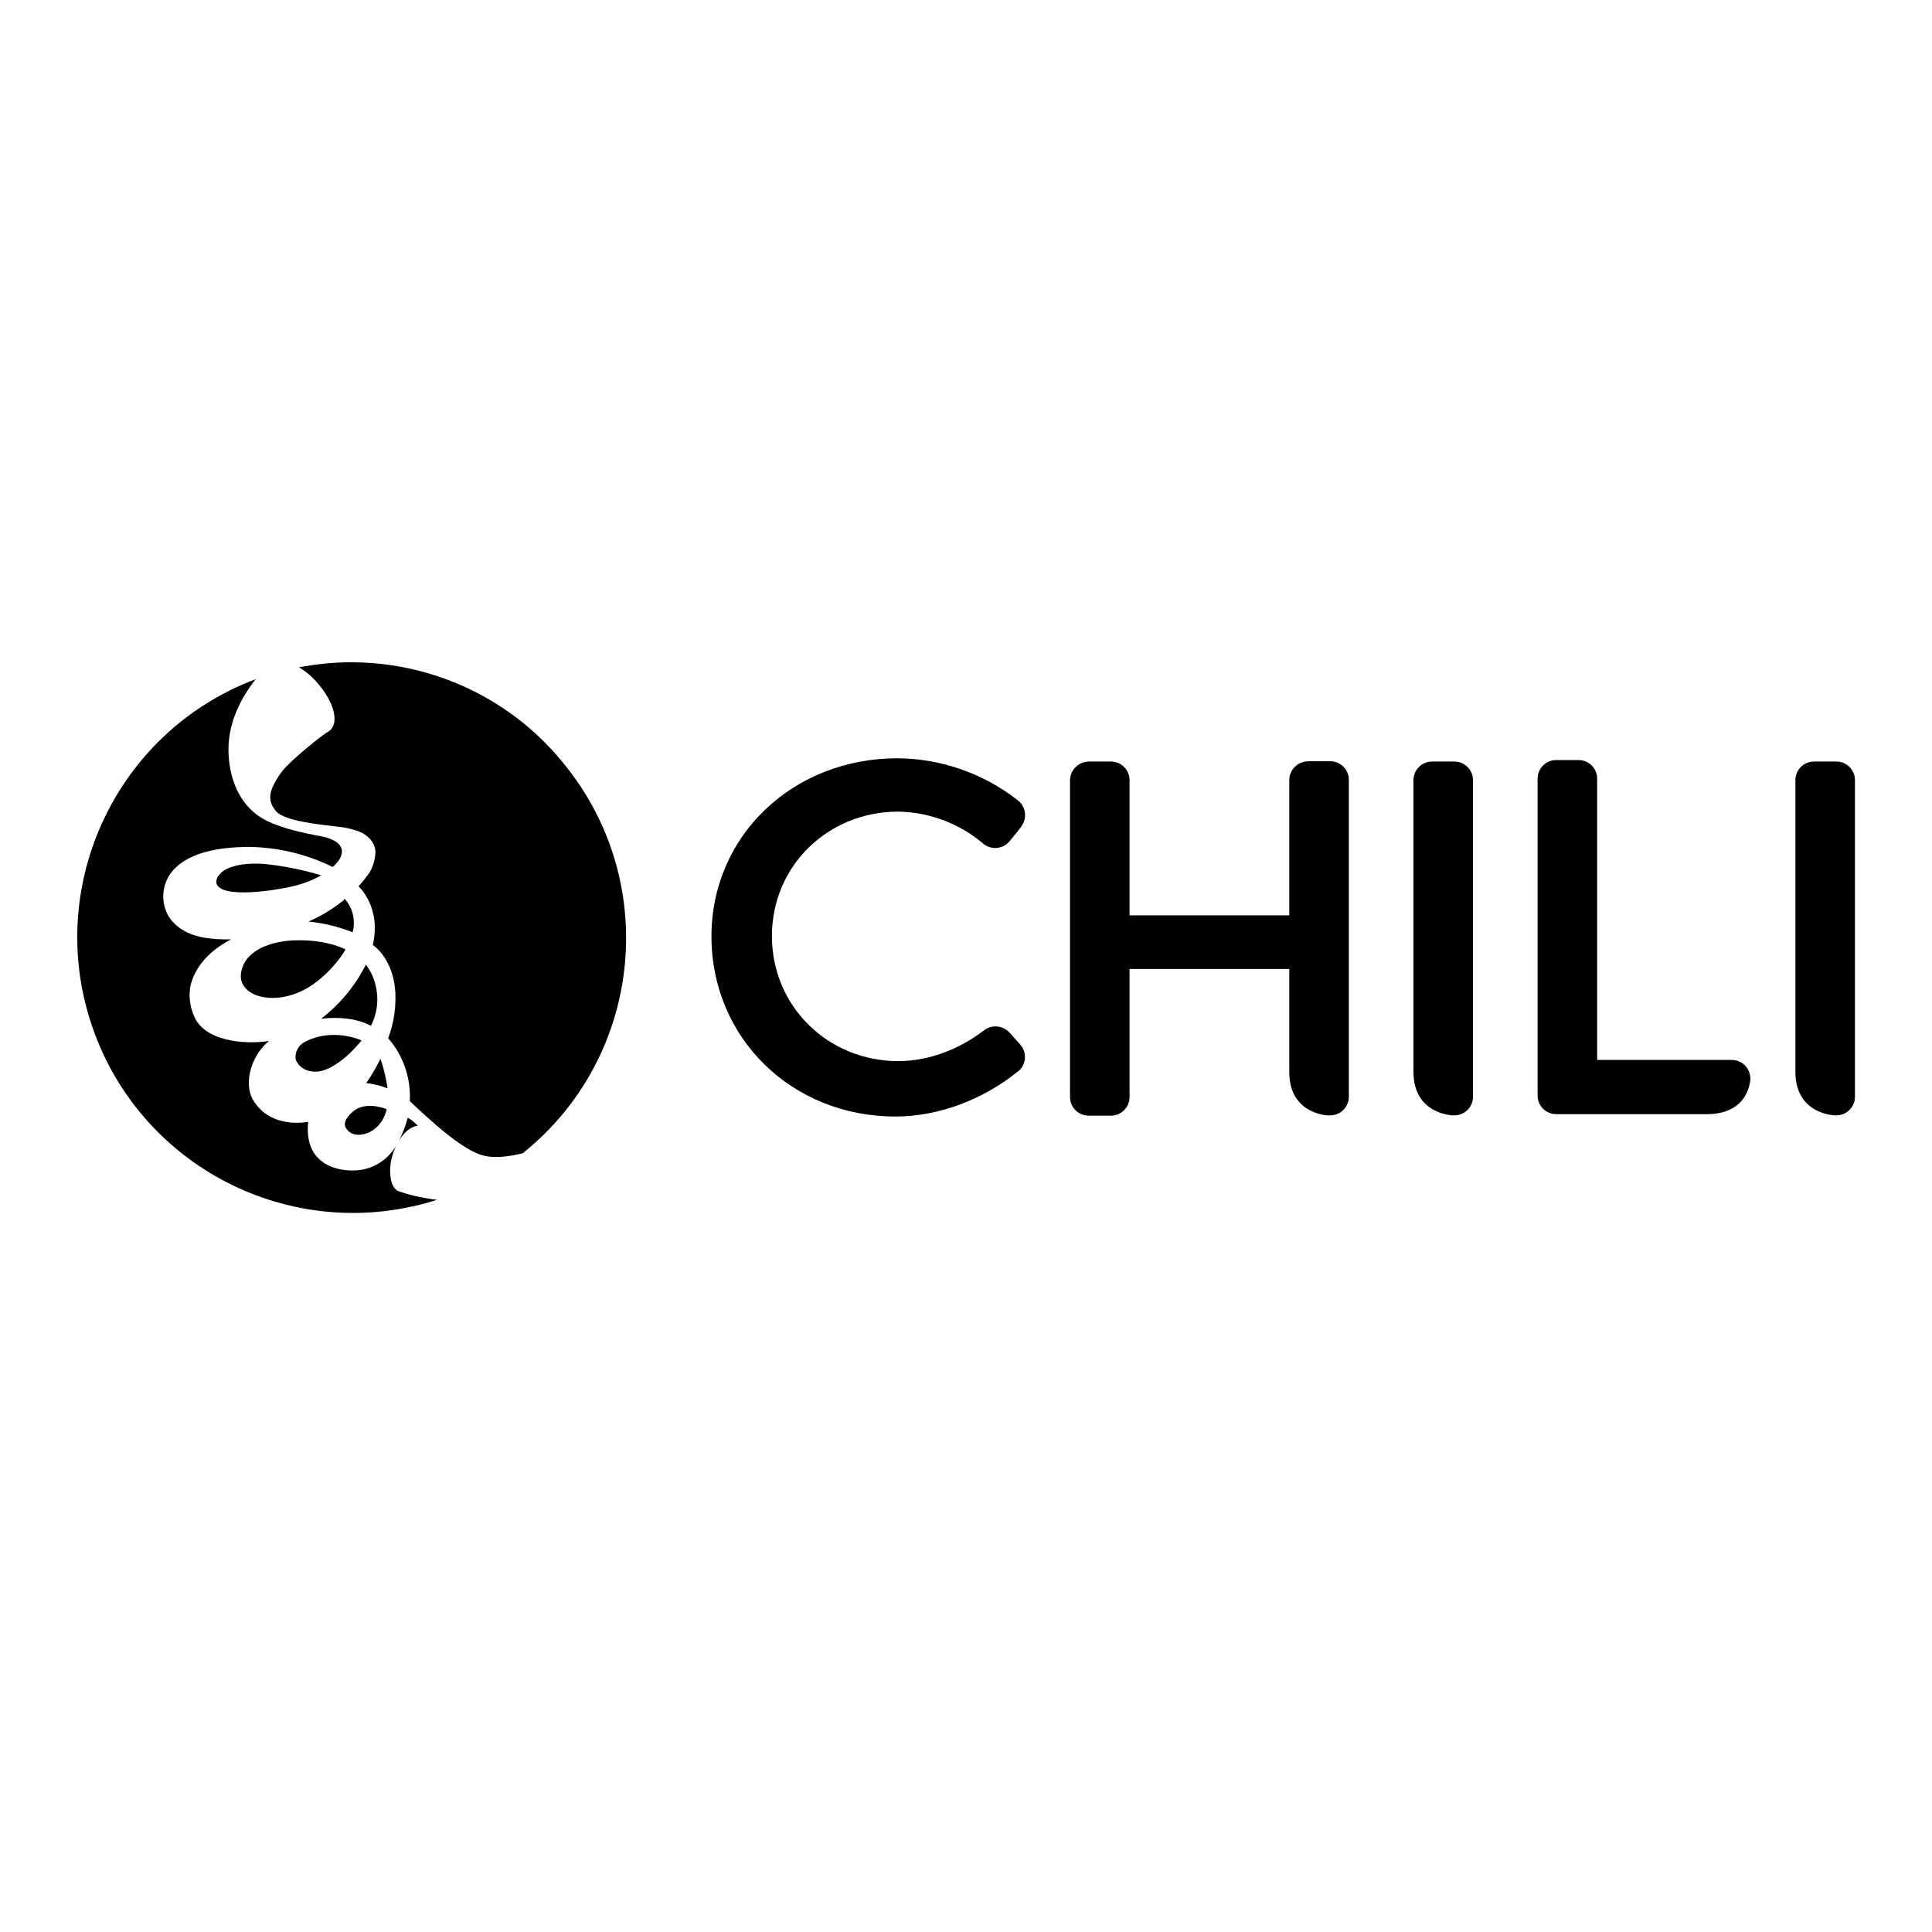 <?xml version="1.0" encoding="utf-8"?>
<!-- Generator: Adobe Illustrator 19.2.1, SVG Export Plug-In . SVG Version: 6.00 Build 0)  -->
<svg version="1.1" id="layer" xmlns="http://www.w3.org/2000/svg" xmlns:xlink="http://www.w3.org/1999/xlink" x="0px" y="0px"
	 viewBox="0 0 652 652" style="enable-background:new 0 0 652 652;" xml:space="preserve">
<path d="M344.5,279.2l-3.7,4.6c-2.2,2.7-6.1,3.2-8.9,1c0,0,0,0-0.1-0.1c-8-6.8-18.1-10.6-28.6-10.8c-23.9,0-42.7,18.4-42.7,42
	s18.8,42.2,42.7,42.2c10.1,0,20.4-3.9,28.9-10.4c2.6-2,6.3-1.7,8.6,0.8l3.6,4c2.3,2.6,2.1,6.6-0.5,8.9c-0.1,0.1-0.2,0.2-0.3,0.2
	c-11.6,9.4-26.6,15.2-41.3,15.2c-35,0-62.1-26.5-62.1-60.8c0-34,27.5-60.1,62.8-60.1c14.7,0.1,29,5.1,40.6,14.2
	c2.8,2.2,3.2,6.1,1.1,8.9C344.5,279.1,344.5,279.2,344.5,279.2z M435.1,361.8V327h-53.9v43.2c0,3.5-2.8,6.3-6.3,6.3l0,0h-7.5
	c-3.5,0-6.3-2.8-6.3-6.3l0,0V263.4c0-3.5,2.8-6.3,6.3-6.4c0,0,0,0,0,0h7.5c3.5,0,6.3,2.8,6.3,6.3l0,0v45.6h53.9v-45.6
	c0-3.5,2.8-6.3,6.3-6.4c0,0,0,0,0,0h7.5c3.5,0,6.3,2.8,6.3,6.3l0,0v106.9c0,3.5-2.8,6.3-6.3,6.3l0,0
	C449,376.6,435.1,376.5,435.1,361.8z M477,361.7v-98.4c0-3.5,2.8-6.3,6.3-6.3c0,0,0,0,0,0h7.5c3.5,0,6.3,2.8,6.3,6.3l0,0v106.8
	c0,3.5-2.8,6.3-6.3,6.3l0,0C490.8,376.5,477,376.4,477,361.7z M605.9,361.7v-98.4c0-3.5,2.8-6.3,6.3-6.3c0,0,0,0,0,0h7.5
	c3.5,0,6.3,2.8,6.3,6.3v106.8c0,3.5-2.8,6.3-6.3,6.3C619.7,376.5,605.9,376.4,605.9,361.7z M590.7,364c0,0-0.1,12-14.7,12h-50.8
	c-3.5,0-6.3-2.8-6.3-6.3l0,0V262.8c0-3.5,2.8-6.3,6.3-6.3c0,0,0,0,0,0h7.5c3.5,0,6.3,2.8,6.3,6.3c0,0,0,0,0,0v94.9h45.4
	C587.9,357.7,590.7,360.5,590.7,364C590.7,364,590.7,364,590.7,364z"/>
<path d="M134.2,402L134.2,402C134.5,402.1,134.3,402,134.2,402z"/>
<polygon points="116.6,320.5 116.7,320.5 116.7,320.5 116.7,320.5 "/>
<path d="M115.6,304.1c-3.5,2.8-7.4,5.1-11.5,6.9l0,0c5.1,0.5,10.1,1.7,14.8,3.6h0.1c0.1-0.5,0.2-0.9,0.3-1.4
	c0.5-3.5-0.5-7.1-2.9-9.8l-0.1-0.1C116.2,303.6,115.9,303.9,115.6,304.1z"/>
<polygon points="112.4,292.6 112.4,292.6 112.4,292.6 "/>
<path d="M98.1,317.4c-4.2,0.3-13.4,1.9-16.1,8.6c-0.9,2.1-2,6.7,3.6,9.5c0,0,7.8,4.1,18.7-2.4c3.3-2.1,6.3-4.8,8.8-7.8
	c1.3-1.5,2.5-3.1,3.5-4.9C116.4,320.3,109.7,316.7,98.1,317.4z"/>
<path d="M134.7,402.1c-0.1,0-0.2,0-0.3-0.1l0,0L134.7,402.1z"/>
<path d="M127.1,340.3c0.8-5.2-0.5-10.6-3.6-14.8l0,0c-0.8,1.6-1.7,3.1-2.6,4.6c-3.3,5.2-7.5,9.8-12.4,13.6l0.1,0.1
	c1.2-0.2,10.1-1.2,16.6,2.4l0,0C126.1,344.3,126.8,342.3,127.1,340.3z"/>
<path d="M92.1,291.9c-8.1-1.2-14.4,0.1-17.1,2.3s-1.9,4.1-1.9,4.1c2,5.1,20.3,2.1,25.7,0.8c3.4-0.8,6.6-2,9.6-3.7l0,0
	C103.1,293.8,97.6,292.6,92.1,291.9z"/>
<path d="M122.1,351.1L122.1,351.1L122.1,351.1L122.1,351.1z"/>
<path d="M128.4,357.3c-1.4,2.9-3,5.6-4.8,8.2l0,0c2.5,0.3,4.9,0.9,7.2,1.8C130.3,363.9,129.5,360.5,128.4,357.3z"/>
<path d="M130.5,374.3L130.5,374.3z"/>
<path d="M121.2,352.1c0.2-0.2,0.5-0.6,0.8-1c-0.2-0.1-9.7-4.4-19.1,0.5c-2.2,1.1-3.5,3.5-3.1,6c0,0,1.5,4.6,7.7,4
	C107.6,361.6,113.4,361.2,121.2,352.1z"/>
<path d="M119.9,374.5c0,0-4.8,3.4-3.2,6.1c2.3,3.9,7.2,1.8,7.2,1.8s5.1-1.5,6.6-8.1C130.4,374.3,124.4,371.7,119.9,374.5z"/>
<path d="M134.2,402L134.2,402C134.5,402.1,134.3,402,134.2,402z"/>
<path d="M144.1,404.4c-3.3-0.5-6.5-1.3-9.6-2.4l-0.3-0.1l0.2,0.1c-3-1.4-3.2-7.5-2.2-11.2c0.4-1.5,0.9-3,1.6-4.4l-0.2,0.4
	c-3,5-8.4,8.2-14.3,8.2c0,0-17.1,1.1-15.3-16.4c-3.6,0.6-13.5,1.2-18.6-7.4c-3.4-5.8-0.4-15.3,5.4-19.9c-8.4,1.3-22,0.1-25.4-8.6
	c-1.3-3-1.7-6.4-1.2-9.6c1.1-5.5,5.2-11.6,13.6-16V317c-3.1,0.1-6.1-0.1-9.1-0.6c-7.2-1.3-10.4-5-11.7-7c-2.7-4.5-2.5-10.1,0.4-14.4
	c5.3-7.5,16.6-9,25.7-9.2c10.1,0,20.1,2.3,29.2,6.8c2-1.8,3.1-3.6,3.1-5.2c0-3.8-5.8-5-7.7-5.3c-11.6-2.1-17.2-4.5-20.4-6.7
	c-8.3-5.8-10.2-15.9-10.2-22.5c0-10.4,5.4-18.9,9.2-23.7C38.4,247.2,14,300.8,32,348.9c17.4,46.5,68.2,71.1,115.5,56
	C146.3,404.8,145.2,404.6,144.1,404.4z"/>
<path d="M118.5,223.5c-5.9,0-11.8,0.6-17.6,1.7c2.5,1.5,4.7,3.4,6.5,5.6c5.4,6.3,7.2,13.3,3.7,15.9l-0.2,0.1l0.2-0.1
	c-3,1.7-11,8.5-13.7,11.2c-2.1,2-3.7,4.3-5,6.9c-1.5,2.8-2,6.1,1,9.2s14.7,4.3,19.9,4.9c2.5,0.2,4.9,0.7,7.3,1.5
	c4.1,1.5,6.1,4.4,6.1,7.2c-0.1,2.3-0.7,4.6-1.9,6.7c-1.2,1.7-2.4,3.3-3.8,4.8c0,0,7.8,7,4.8,19.8c0.1,0.1,6.8,4.3,7.6,15.7
	c0.3,5.4-0.5,10.7-2.4,15.8c5.1,5.8,7.7,13.4,7.3,21.2l0,0c0,0,9.8,9.5,16.4,14c6.3,4.4,9.5,5.1,14.5,4.8c2.4-0.2,4.8-0.6,7.2-1.2
	c40.1-32.1,46.6-90.6,14.5-130.7C173.4,236.3,146.7,223.5,118.5,223.5z"/>
<path d="M137.6,377.2c-0.7,2.7-1.7,5.3-3,7.8c3-5,6.4-5.1,6.4-5.1C140,378.9,138.9,377.9,137.6,377.2z"/>
</svg>
